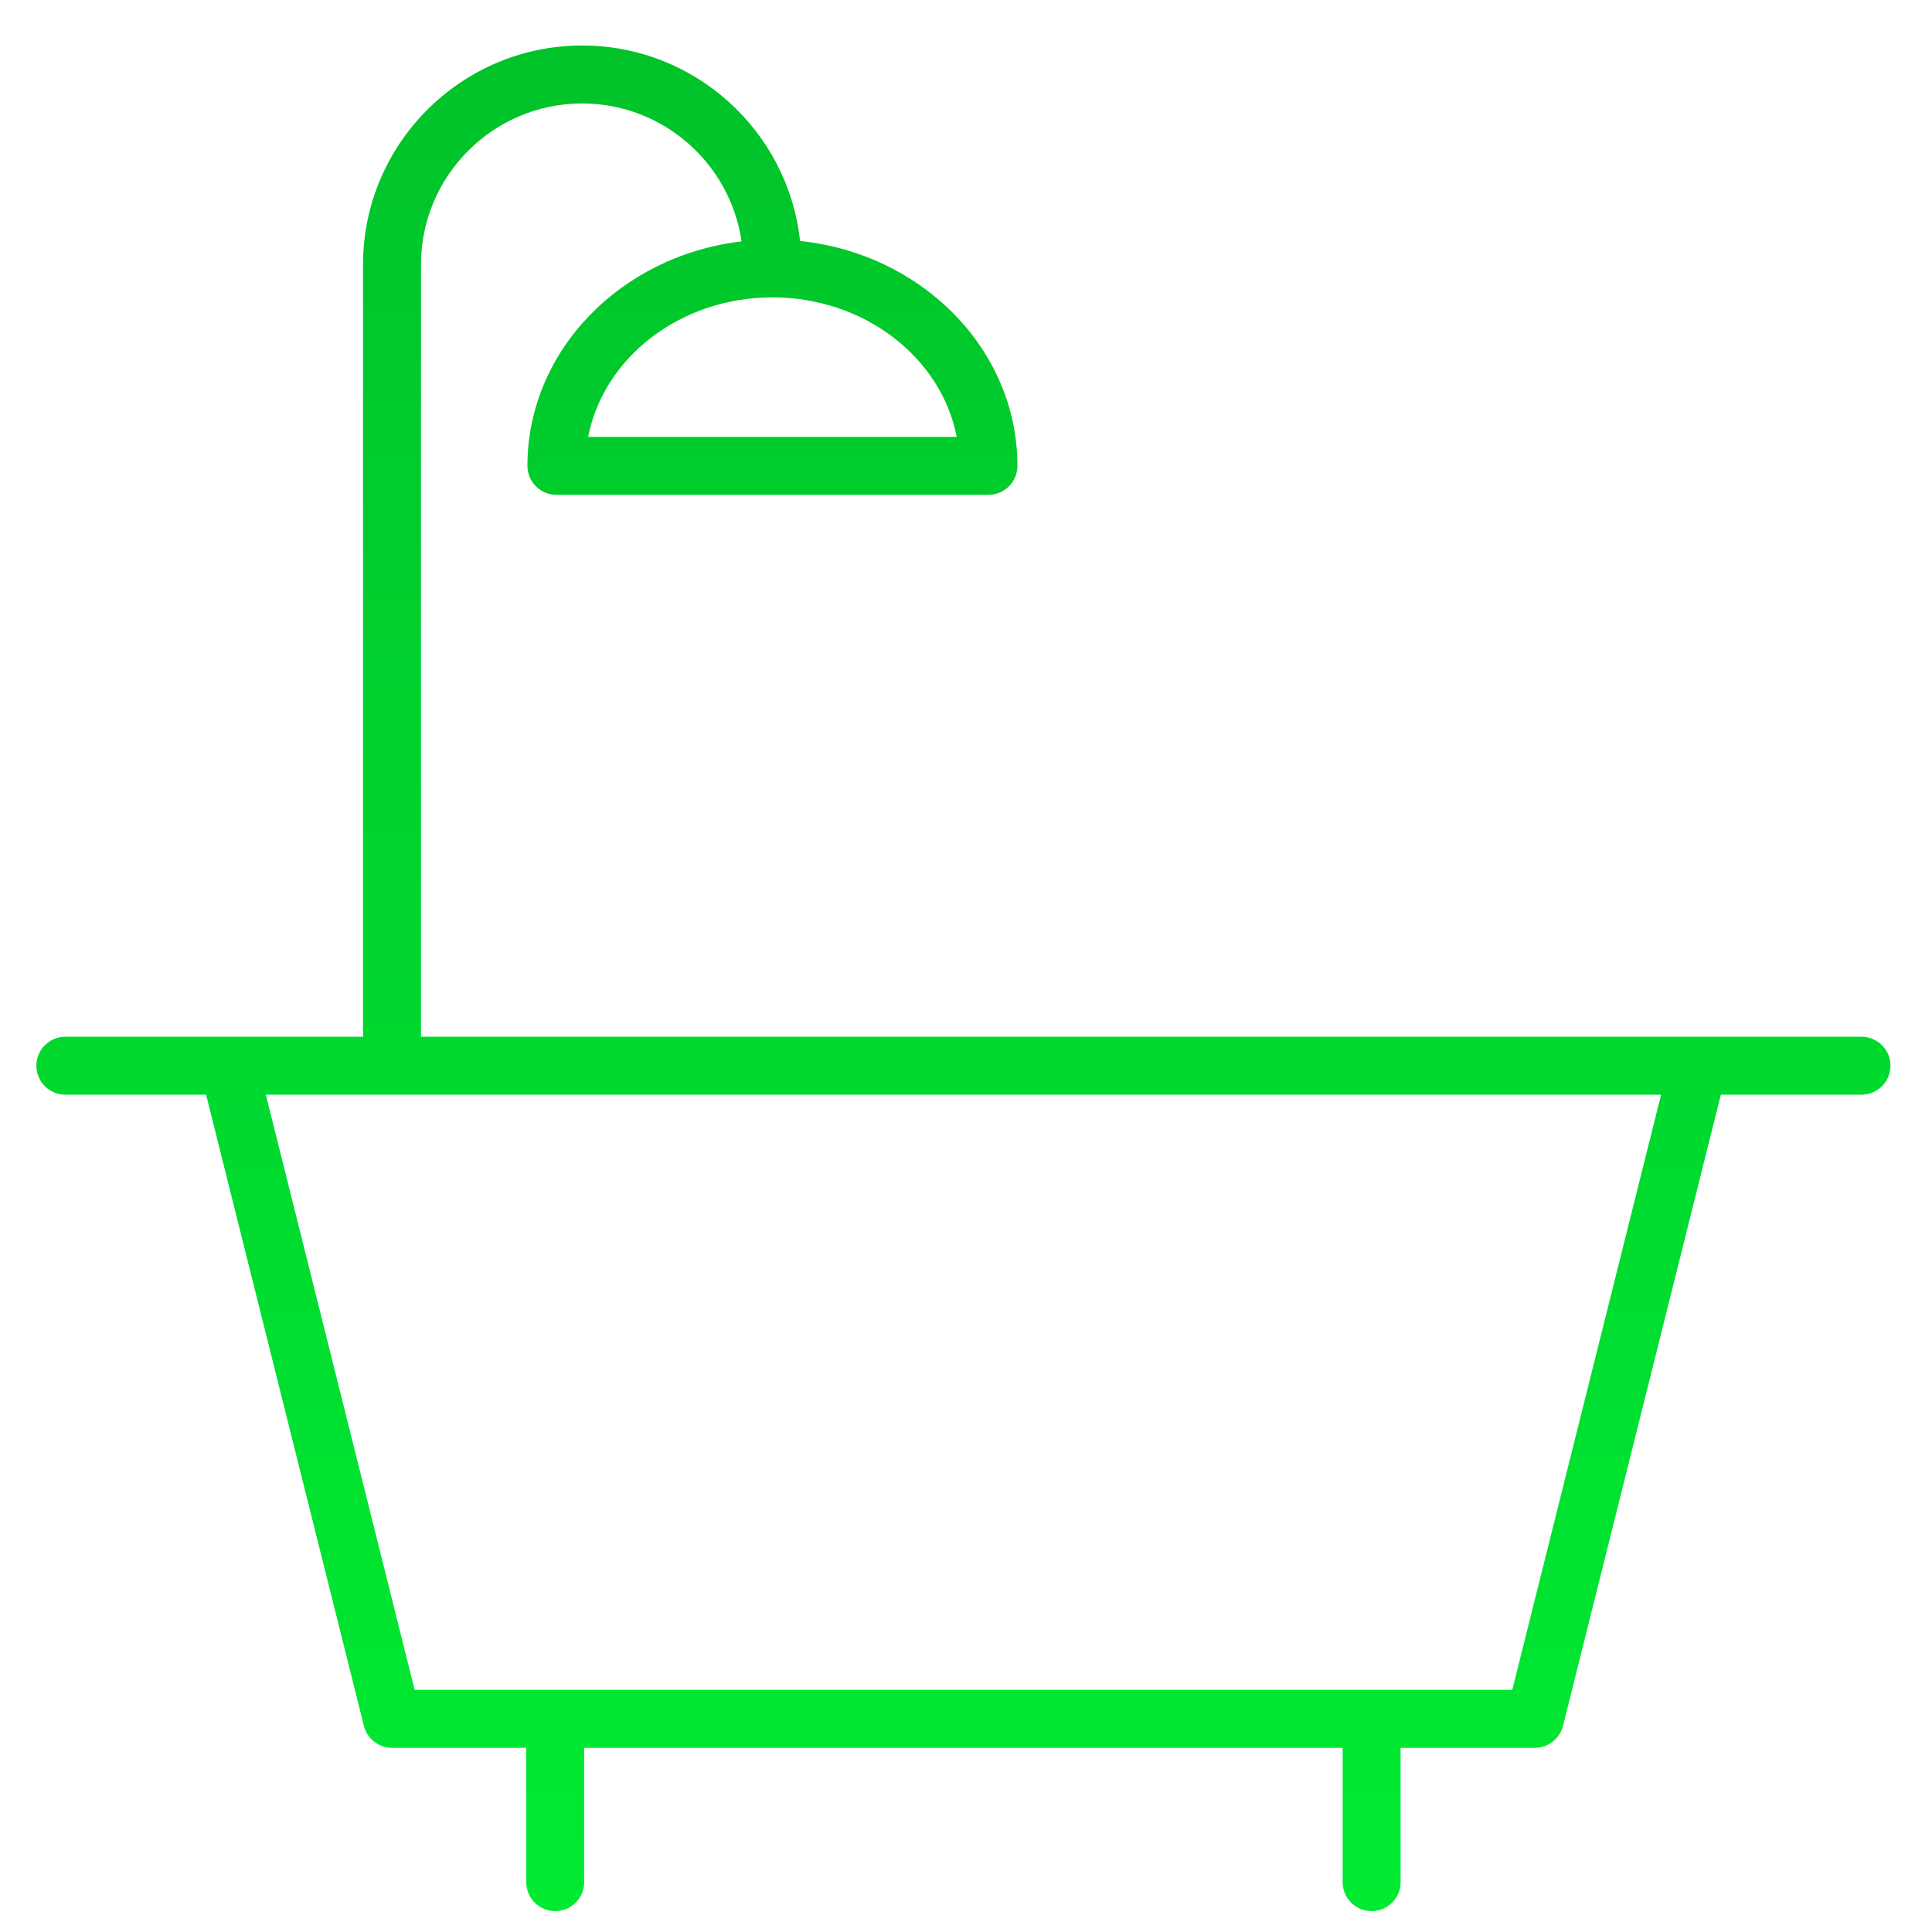 <?xml version="1.0" encoding="UTF-8"?> <svg xmlns="http://www.w3.org/2000/svg" width="100" height="100" viewBox="0 0 100 100" fill="none"><path fill-rule="evenodd" clip-rule="evenodd" d="M96.352 53.661H21.79V13.697C21.79 9.097 25.532 5.355 30.132 5.355C34.325 5.355 37.797 8.464 38.383 12.495C32.144 13.225 27.3 18.151 27.3 24.113C27.3 24.511 27.458 24.892 27.739 25.174C28.02 25.455 28.402 25.613 28.8 25.613H51.162C51.56 25.613 51.941 25.455 52.222 25.174C52.504 24.892 52.662 24.511 52.662 24.113C52.662 18.097 47.731 13.131 41.41 12.472C40.797 6.792 35.974 2.355 30.132 2.355C23.878 2.355 18.79 7.443 18.79 13.697V53.661H3.382C2.984 53.661 2.602 53.819 2.321 54.1C2.04 54.382 1.882 54.763 1.882 55.161C1.882 55.559 2.04 55.94 2.321 56.222C2.602 56.503 2.984 56.661 3.382 56.661H10.667L18.835 89.33C18.916 89.654 19.103 89.942 19.367 90.148C19.631 90.354 19.955 90.466 20.29 90.466H27.238V97.419C27.238 97.817 27.396 98.198 27.677 98.48C27.959 98.761 28.34 98.919 28.738 98.919C29.136 98.919 29.517 98.761 29.799 98.48C30.08 98.198 30.238 97.817 30.238 97.419V90.466H69.495V97.419C69.495 97.817 69.653 98.198 69.934 98.48C70.216 98.761 70.597 98.919 70.995 98.919C71.393 98.919 71.774 98.761 72.055 98.48C72.337 98.198 72.495 97.817 72.495 97.419V90.466H79.445C79.779 90.466 80.104 90.354 80.368 90.148C80.631 89.942 80.819 89.654 80.9 89.33L89.07 56.661H96.351C96.749 56.661 97.13 56.503 97.412 56.222C97.693 55.941 97.851 55.559 97.851 55.161C97.852 54.764 97.694 54.382 97.412 54.101C97.131 53.819 96.75 53.661 96.352 53.661ZM49.519 22.613H30.443C31.235 18.516 35.21 15.392 39.98 15.392C44.751 15.392 48.727 18.516 49.519 22.613ZM78.274 87.466H21.461L13.759 56.661H85.978L78.274 87.466Z" fill="url(#paint0_linear_58_28)"></path><defs><linearGradient id="paint0_linear_58_28" x1="49.867" y1="2.355" x2="49.867" y2="98.919" gradientUnits="userSpaceOnUse"><stop stop-color="#00C32A"></stop><stop offset="1" stop-color="#00EA32"></stop></linearGradient></defs></svg> 